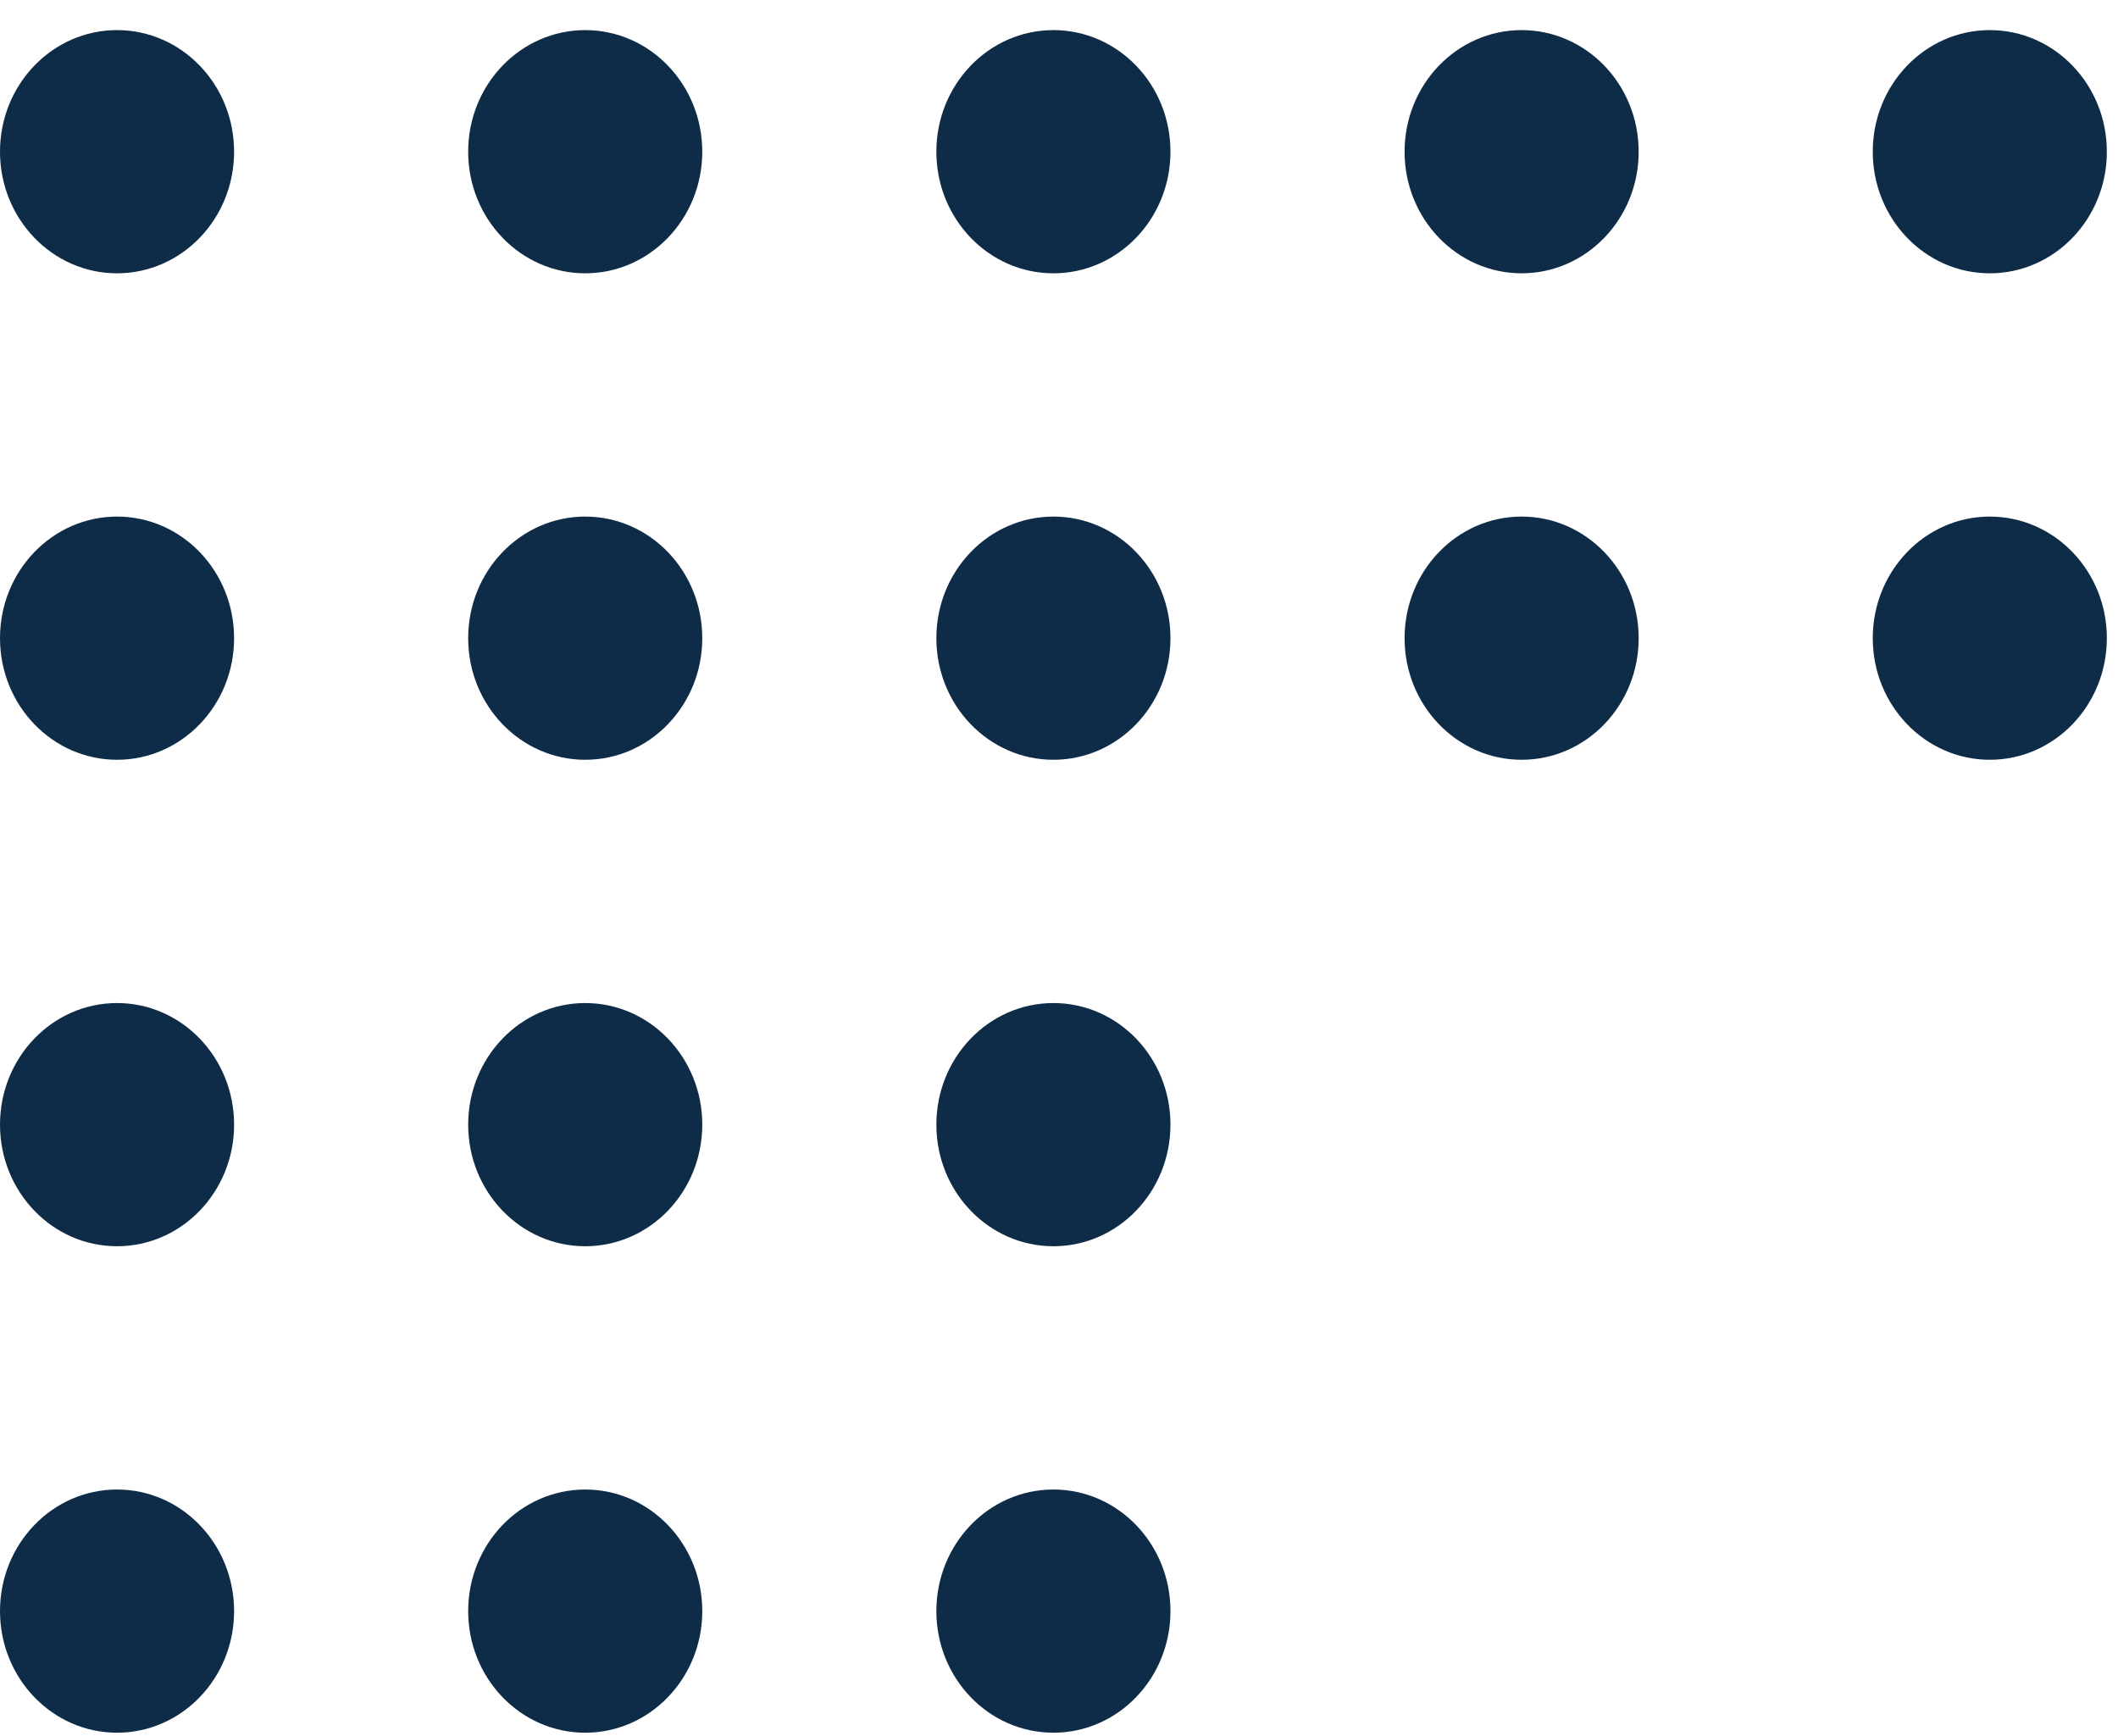 <svg width="61" height="50" viewBox="0 0 61 50" fill="none" xmlns="http://www.w3.org/2000/svg">
<ellipse cx="3.371" cy="4.369" rx="3.371" ry="3.502" fill="#0E2C47"/>
<ellipse cx="16.855" cy="4.369" rx="3.371" ry="3.502" fill="#0E2C47"/>
<ellipse cx="30.339" cy="4.369" rx="3.371" ry="3.502" fill="#0E2C47"/>
<ellipse cx="43.824" cy="4.369" rx="3.371" ry="3.502" fill="#0E2C47"/>
<ellipse cx="57.308" cy="4.369" rx="3.371" ry="3.502" fill="#0E2C47"/>
<ellipse cx="3.371" cy="18.379" rx="3.371" ry="3.502" fill="#0E2C47"/>
<ellipse cx="16.855" cy="18.379" rx="3.371" ry="3.502" fill="#0E2C47"/>
<ellipse cx="30.339" cy="18.379" rx="3.371" ry="3.502" fill="#0E2C47"/>
<ellipse cx="43.824" cy="18.379" rx="3.371" ry="3.502" fill="#0E2C47"/>
<ellipse cx="57.308" cy="18.379" rx="3.371" ry="3.502" fill="#0E2C47"/>
<ellipse cx="3.371" cy="32.389" rx="3.371" ry="3.502" fill="#0E2C47"/>
<ellipse cx="16.855" cy="32.389" rx="3.371" ry="3.502" fill="#0E2C47"/>
<ellipse cx="30.339" cy="32.389" rx="3.371" ry="3.502" fill="#0E2C47"/>
<ellipse cx="3.371" cy="46.399" rx="3.371" ry="3.502" fill="#0E2C47"/>
<ellipse cx="16.855" cy="46.399" rx="3.371" ry="3.502" fill="#0E2C47"/>
<ellipse cx="30.339" cy="46.399" rx="3.371" ry="3.502" fill="#0E2C47"/>
</svg>
